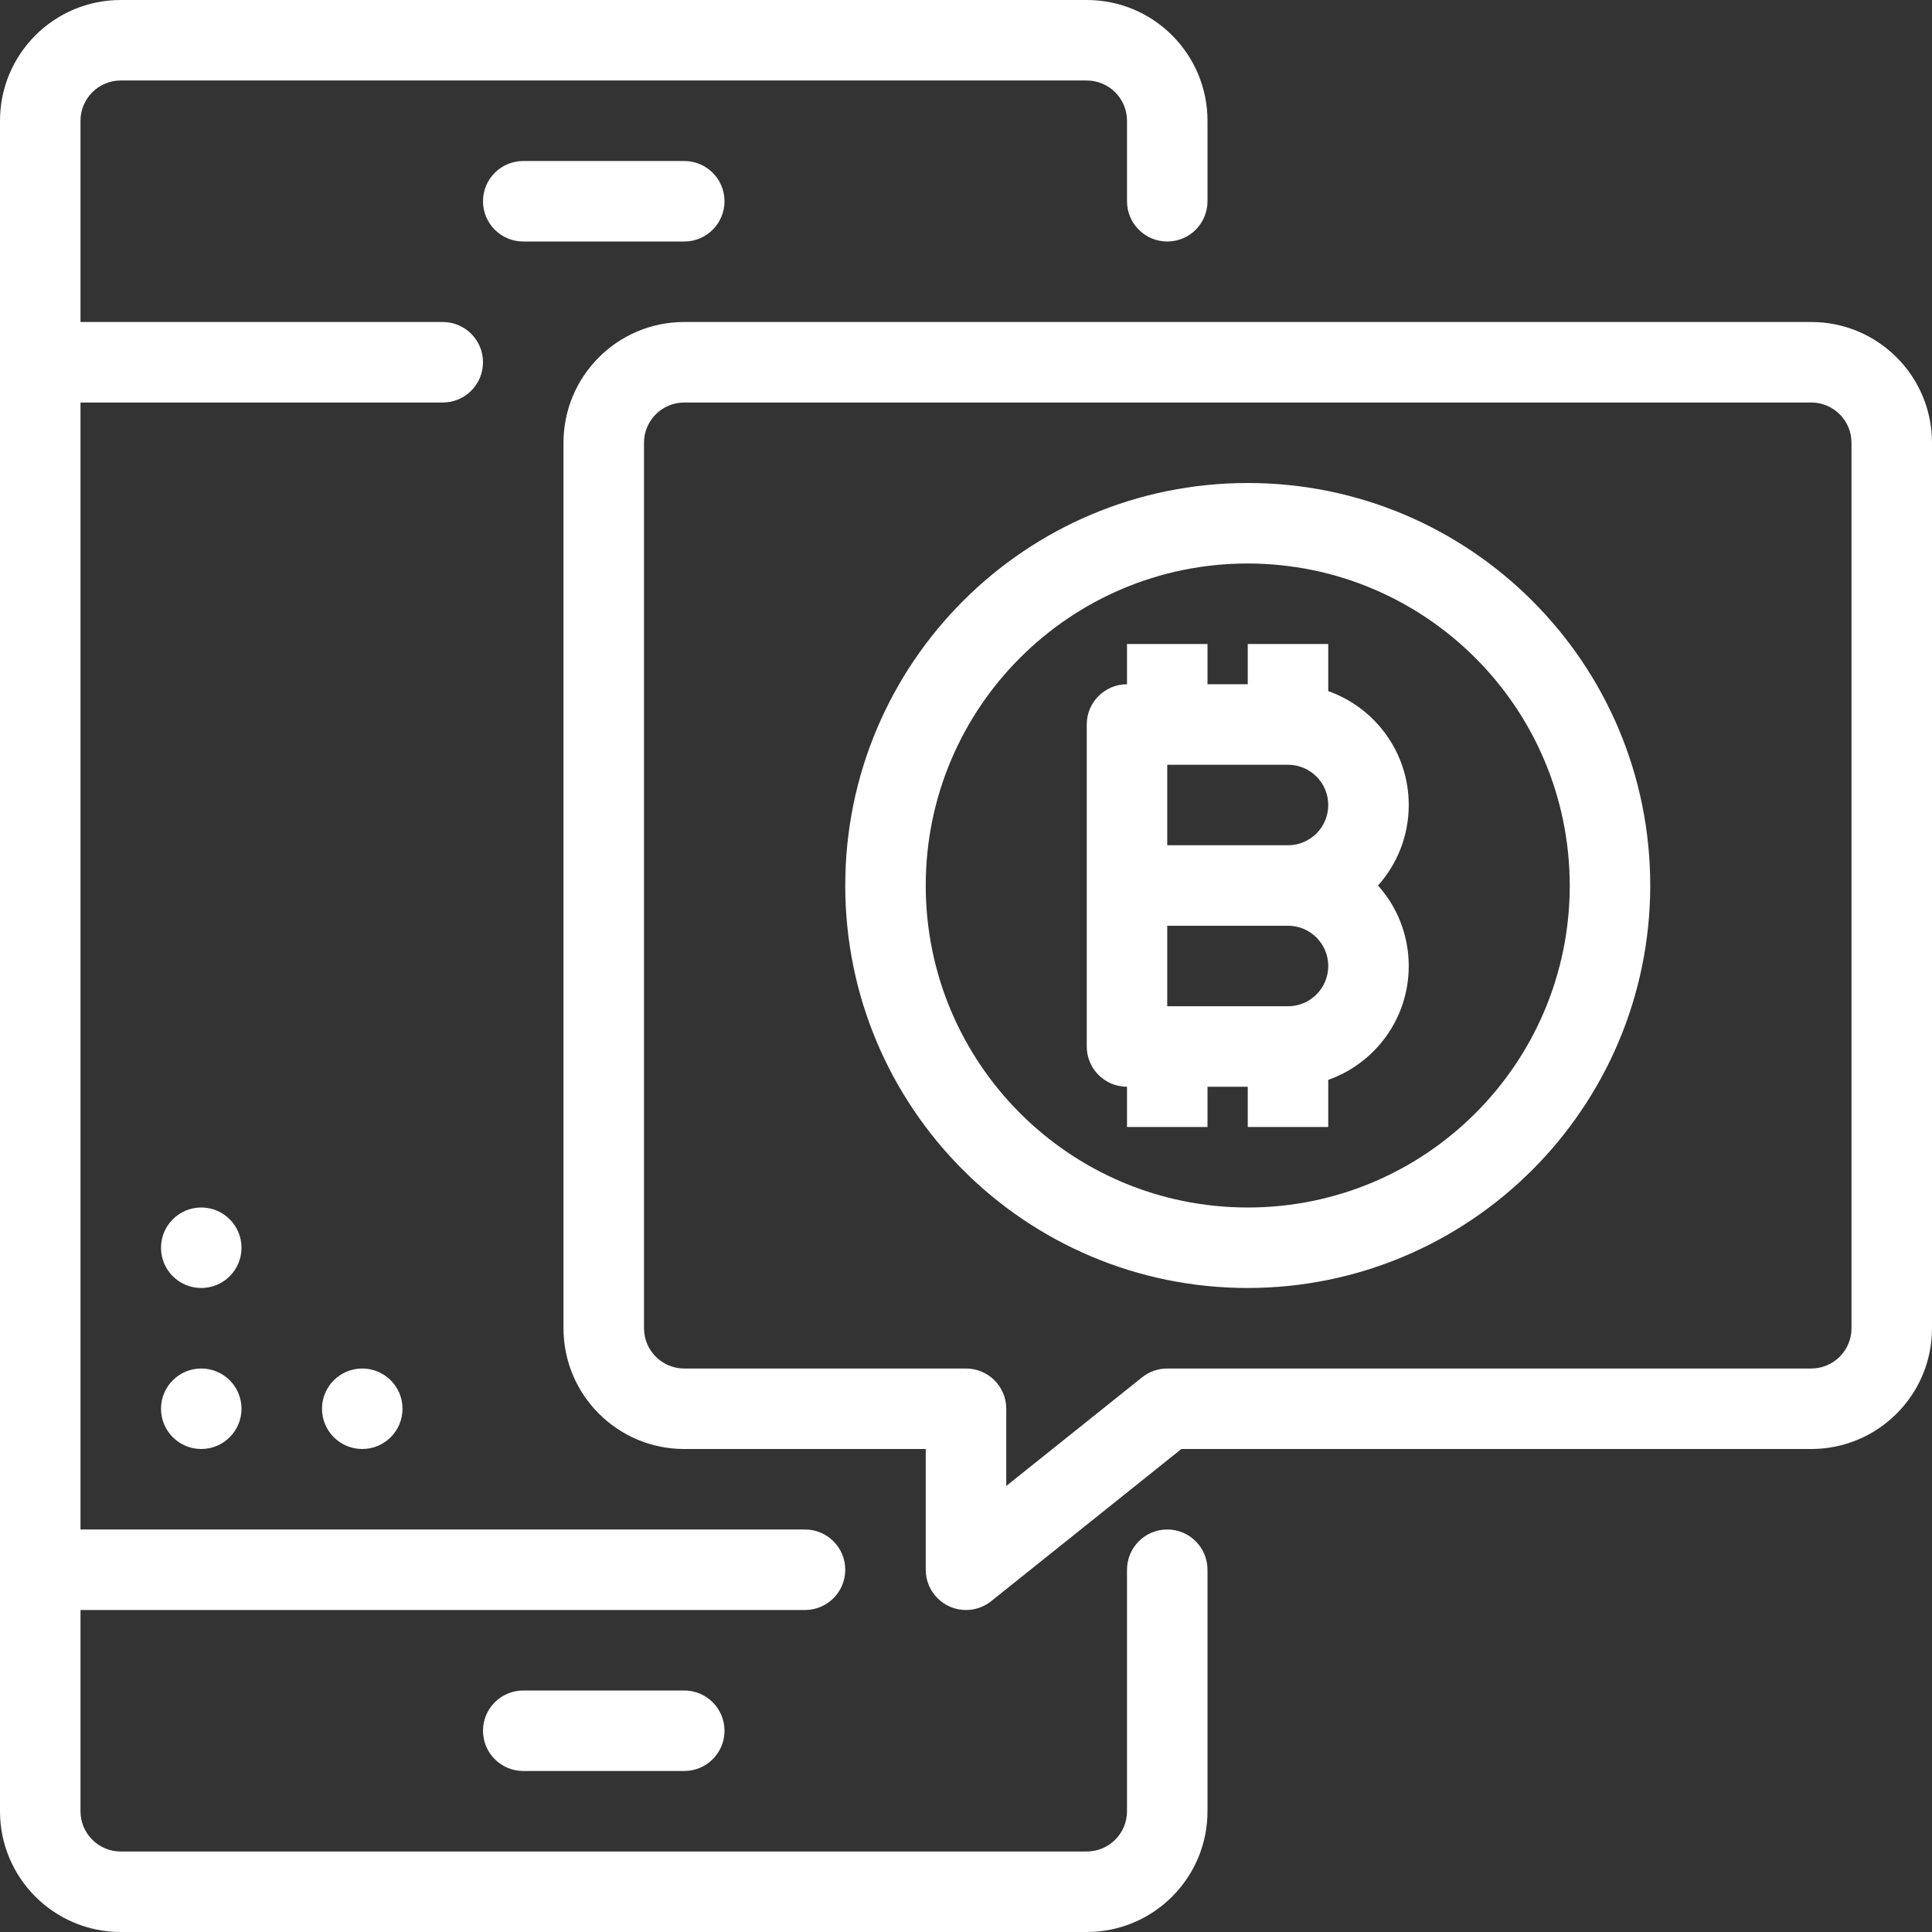 <svg width="80" height="80" viewBox="0 0 80 80" fill="none" xmlns="http://www.w3.org/2000/svg">
<rect x="0" y="0" width="80" height="80" fill="#333333" stroke="none"/>
<path fill-rule="evenodd" clip-rule="evenodd" d="M5 80H45C47.761 80 50 77.761 50 75V65C50 64.079 49.254 63.333 48.333 63.333C47.413 63.333 46.667 64.079 46.667 65V75C46.667 75.92 45.92 76.667 45 76.667H5C4.08 76.667 3.333 75.92 3.333 75V66.667H33.333C34.254 66.667 35 65.921 35 65C35 64.079 34.254 63.333 33.333 63.333H3.333V16.667H18.333C19.254 16.667 20 15.921 20 15C20 14.079 19.254 13.333 18.333 13.333H3.333V5C3.333 4.08 4.08 3.333 5 3.333H45C45.92 3.333 46.667 4.08 46.667 5V8.333C46.667 9.254 47.413 10 48.333 10C49.254 10 50 9.254 50 8.333V5C50 2.239 47.761 0 45 0H5C2.239 0 0 2.239 0 5V75C0 77.761 2.239 80 5 80ZM21.667 6.667C20.746 6.667 20 7.413 20 8.333C20 9.254 20.746 10 21.667 10H28.333C29.254 10 30 9.254 30 8.333C30 7.413 29.254 6.667 28.333 6.667H21.667ZM20 71.667C20 70.746 20.746 70 21.667 70H28.333C29.254 70 30 70.746 30 71.667C30 72.587 29.254 73.333 28.333 73.333H21.667C20.746 73.333 20 72.587 20 71.667ZM8.333 56.667C7.413 56.667 6.667 57.413 6.667 58.333C6.667 59.254 7.413 60 8.333 60C9.254 60 10 59.254 10 58.333C10 57.413 9.254 56.667 8.333 56.667ZM13.333 58.333C13.333 57.413 14.08 56.667 15 56.667C15.92 56.667 16.667 57.413 16.667 58.333C16.667 59.254 15.92 60 15 60C14.08 60 13.333 59.254 13.333 58.333ZM8.333 50C7.413 50 6.667 50.746 6.667 51.667C6.667 52.587 7.413 53.333 8.333 53.333C9.254 53.333 10 52.587 10 51.667C10 50.746 9.254 50 8.333 50ZM40 66.667C39.08 66.667 38.333 65.92 38.333 65V60H28.333C25.572 60 23.333 57.761 23.333 55V18.333C23.333 15.572 25.572 13.333 28.333 13.333H75C77.761 13.333 80 15.572 80 18.333V55C80 57.761 77.761 60 75 60H48.919L41.042 66.302C40.746 66.538 40.378 66.667 40 66.667ZM28.333 16.667C27.413 16.667 26.667 17.413 26.667 18.333V55C26.667 55.92 27.413 56.667 28.333 56.667H40C40.92 56.667 41.667 57.413 41.667 58.333V61.531L47.292 57.032C47.587 56.795 47.955 56.666 48.333 56.667H75C75.92 56.667 76.667 55.92 76.667 55V18.333C76.667 17.413 75.92 16.667 75 16.667H28.333ZM45 30V36.667V43.333C45 44.254 45.746 45 46.667 45V46.667H50V45H51.667V46.667H55V44.715C56.942 44.029 58.333 42.177 58.333 40C58.333 38.719 57.852 37.551 57.06 36.667C57.852 35.782 58.333 34.614 58.333 33.333C58.333 31.156 56.942 29.304 55 28.618V26.667H51.667V28.333H50V26.667H46.667V28.333C45.746 28.333 45 29.08 45 30ZM48.333 38.333H53.333C54.254 38.333 55 39.08 55 40C55 40.92 54.254 41.667 53.333 41.667H48.333V38.333ZM48.333 35V31.667H53.333C54.254 31.667 55 32.413 55 33.333C55 34.254 54.254 35 53.333 35H48.333ZM35 36.667C35 45.872 42.462 53.333 51.667 53.333C60.867 53.323 68.323 45.867 68.333 36.667C68.333 27.462 60.872 20 51.667 20C42.462 20 35 27.462 35 36.667ZM38.333 36.667C38.333 29.303 44.303 23.333 51.667 23.333C59.027 23.342 64.992 29.306 65 36.667C65 44.031 59.031 50 51.667 50C44.303 50 38.333 44.031 38.333 36.667Z" fill="white"/>
</svg>
